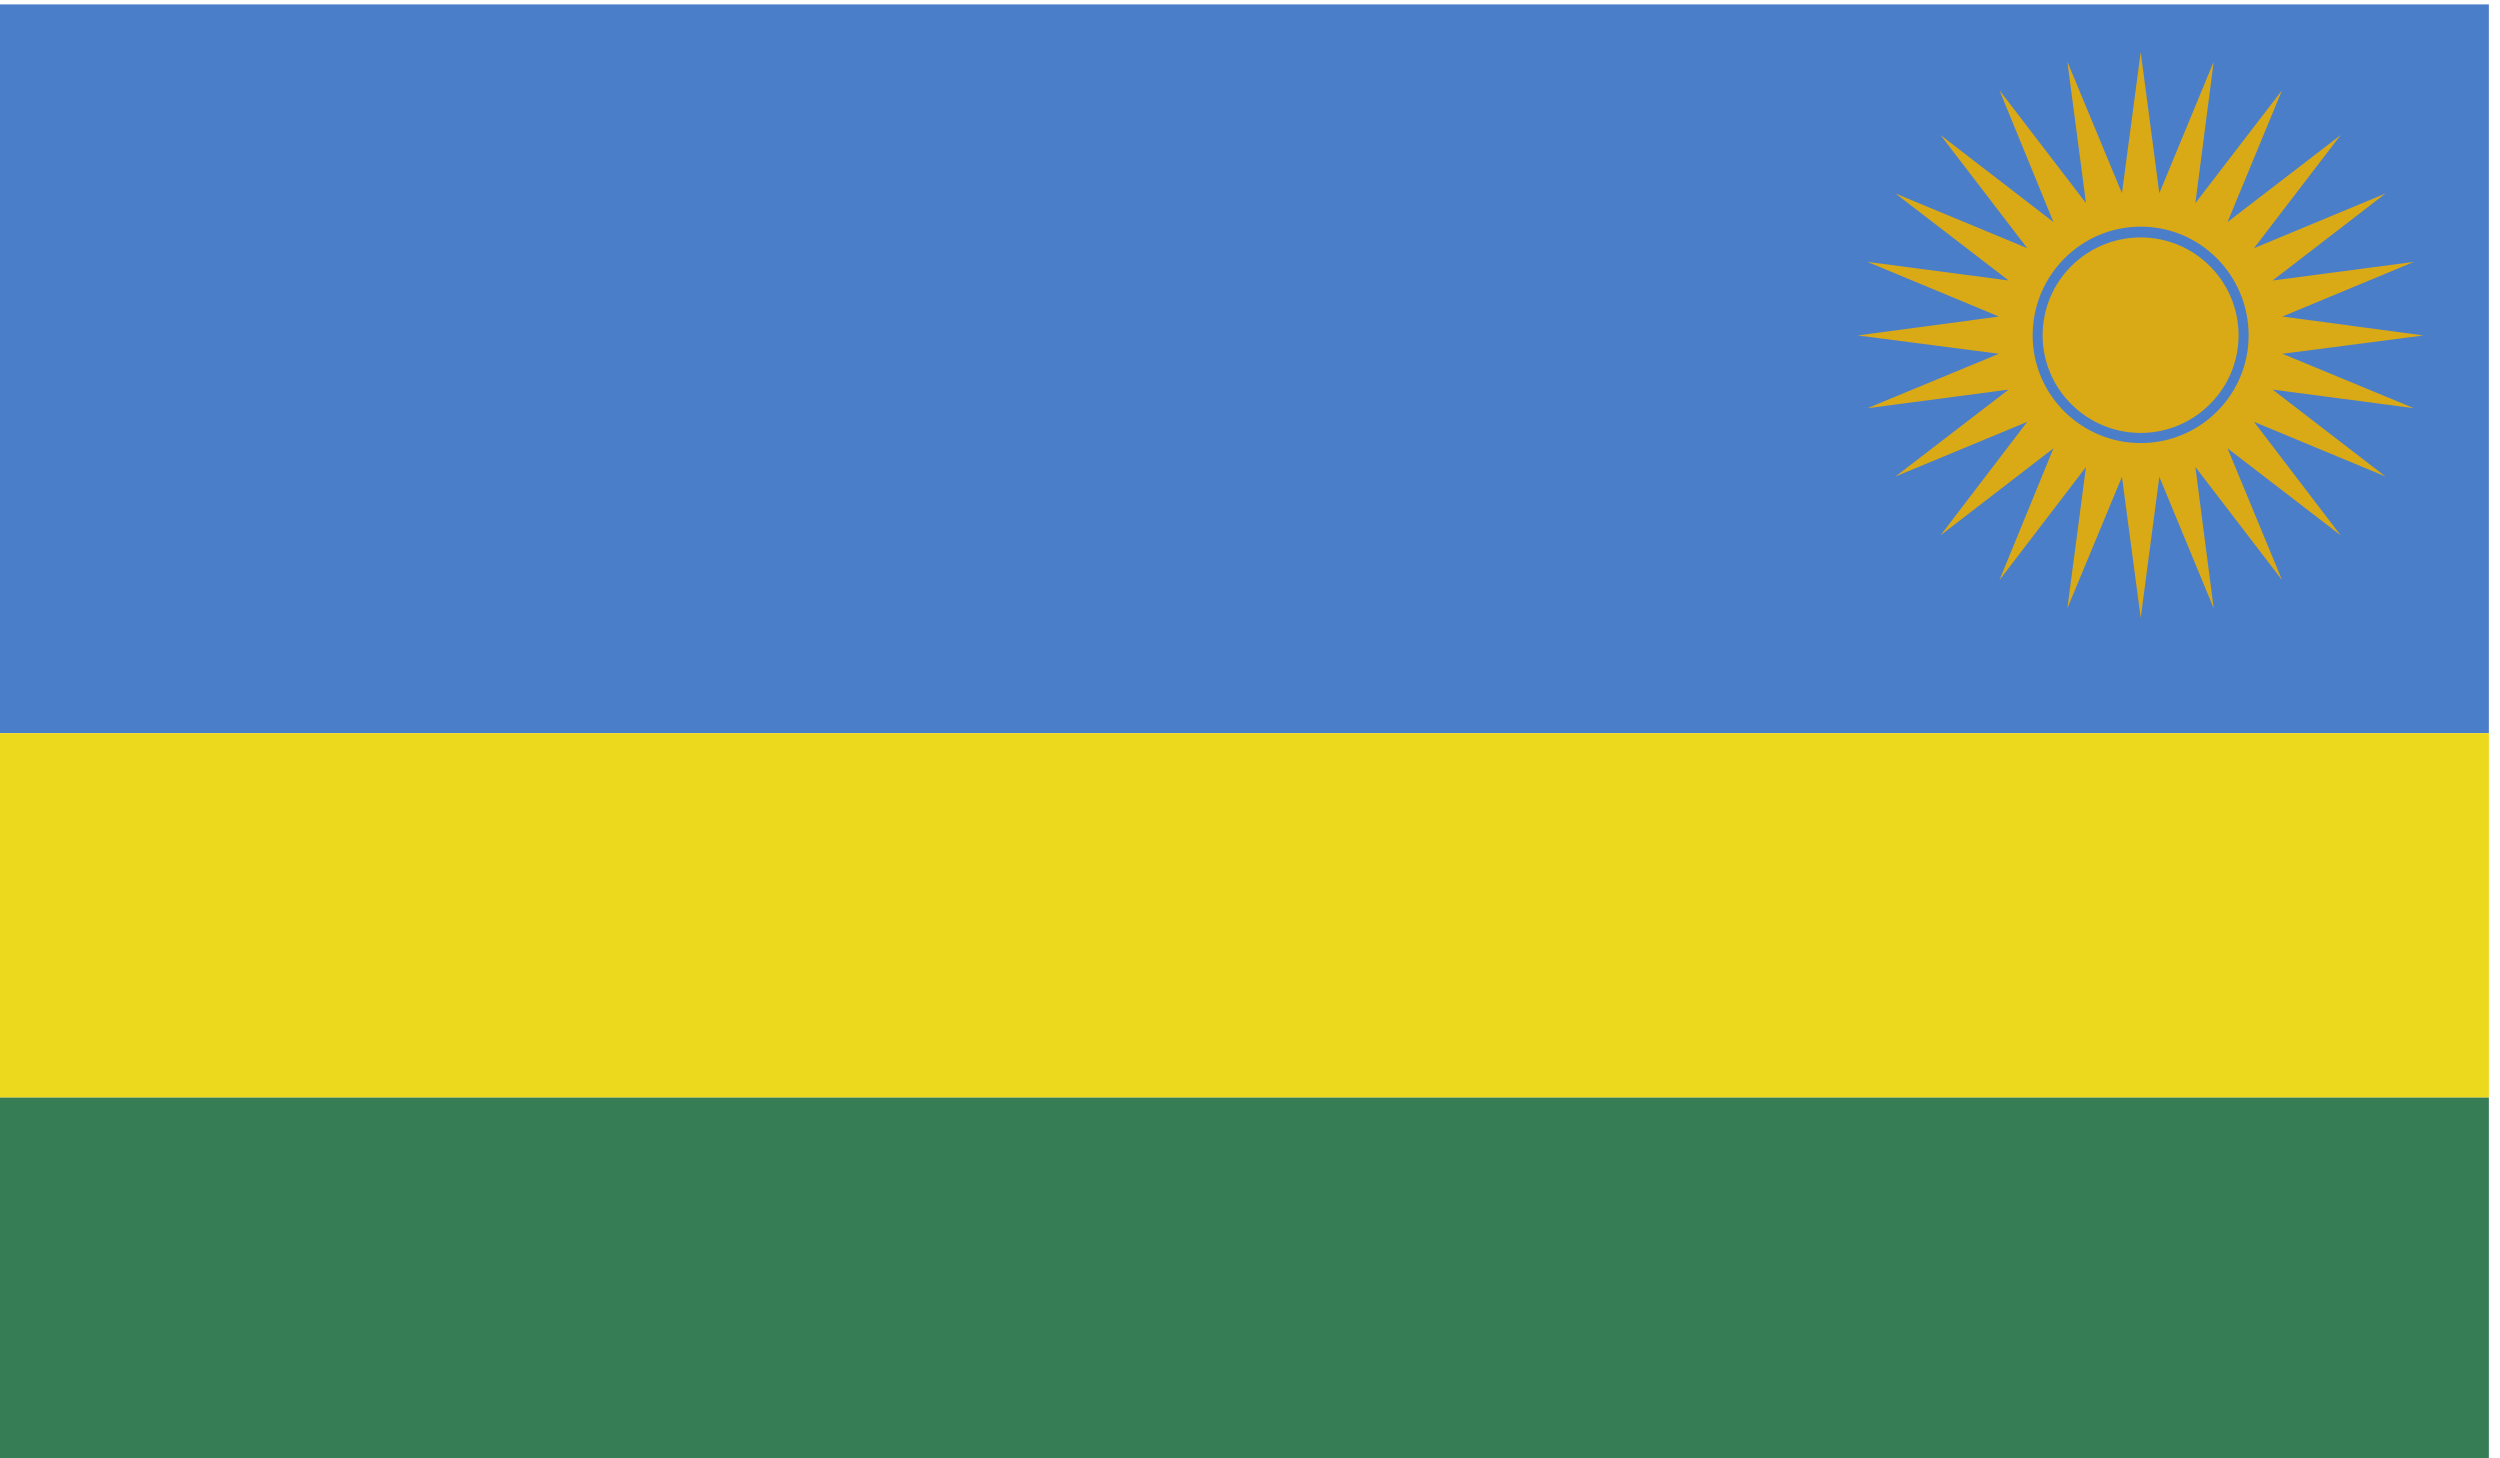 <?xml version="1.0" encoding="UTF-8" standalone="no"?>
<!-- Created with Inkscape (http://www.inkscape.org/) -->

<svg
   version="1.1"
   id="svg2"
   width="44.749"
   height="26.104"
   viewBox="0 0 44.749 26.104"
   xmlns="http://www.w3.org/2000/svg"
   xmlns:svg="http://www.w3.org/2000/svg">
  <defs
     id="defs6">
    <clipPath
       clipPathUnits="userSpaceOnUse"
       id="clipPath538">
      <path
         d="m 5647.93,2386.09 h 335.62 v -195.78 h -335.62 z"
         id="path536" />
    </clipPath>
  </defs>
  <g
     id="g10"
     transform="matrix(1.333,0,0,-1.333,-755.057,318.145)">
    <g
       id="g532"
       transform="matrix(0.1,0,0,0.1,1.5,0)">
      <g
         id="g534"
         clip-path="url(#clipPath538)">
        <path
           d="m 5647.93,2288.24 h 335.62 v 97.85 h -335.62 v -97.85"
           style="fill:#4b7ec8;fill-opacity:1;fill-rule:nonzero;stroke:none"
           id="path540" />
        <path
           d="m 5647.93,2239.3 h 335.62 v 48.94 h -335.62 v -48.94"
           style="fill:#ecd81c;fill-opacity:1;fill-rule:nonzero;stroke:none"
           id="path542" />
        <path
           d="m 5647.93,2190.31 h 335.62 v 48.99 h -335.62 v -48.99"
           style="fill:#367d55;fill-opacity:1;fill-rule:nonzero;stroke:none"
           id="path544" />
        <path
           d="m 5963.65,2314.8 -15.19,11.68 7.32,-17.69 -11.64,15.19 2.46,-18.98 -7.3,17.66 -2.5,-18.95 -2.52,18.95 -7.33,-17.66 2.5,18.98 -11.62,-15.19 7.25,17.69 -15.16,-11.68 11.64,15.24 -17.69,-7.34 15.19,11.67 -18.96,-2.5 17.65,7.31 -18.96,2.46 18.96,2.54 -17.65,7.34 18.96,-2.5 -15.19,11.68 17.69,-7.34 -11.64,15.19 15.16,-11.68 -7.25,17.7 11.62,-15.16 -2.5,18.99 7.33,-17.66 2.52,18.95 2.5,-18.95 7.3,17.66 -2.46,-18.99 11.64,15.16 -7.32,-17.7 15.19,11.68 -11.64,-15.19 17.66,7.34 -15.16,-11.68 18.97,2.5 -17.66,-7.34 18.95,-2.54 -18.95,-2.46 17.66,-7.31 -18.97,2.5 15.16,-11.67 -17.66,7.34 11.64,-15.24"
           style="fill:#daa916;fill-opacity:1;fill-rule:nonzero;stroke:none"
           id="path546" />
        <path
           d="m 5950.63,2341.64 c 0,-7.54 -6.24,-13.75 -13.83,-13.75 -7.66,0 -13.83,6.21 -13.83,13.75 0,7.7 6.17,13.87 13.83,13.87 7.59,0 13.83,-6.17 13.83,-13.87 v 0"
           style="fill:#daa916;fill-opacity:1;fill-rule:nonzero;stroke:none"
           id="path548" />
        <path
           d="m 5936.8,2354.8 c -7.27,0 -13.17,-5.85 -13.17,-13.16 0,-7.19 5.9,-13.09 13.17,-13.09 7.22,0 13.14,5.9 13.14,13.09 0,7.31 -5.92,13.16 -13.14,13.16 z m 0,-27.61 c -7.99,0 -14.51,6.48 -14.51,14.45 0,8.09 6.52,14.61 14.51,14.61 8,0 14.49,-6.52 14.49,-14.61 0,-7.97 -6.49,-14.45 -14.49,-14.45 v 0"
           style="fill:#4b7ec8;fill-opacity:1;fill-rule:nonzero;stroke:none"
           id="path550" />
      </g>
    </g>
  </g>
</svg>
